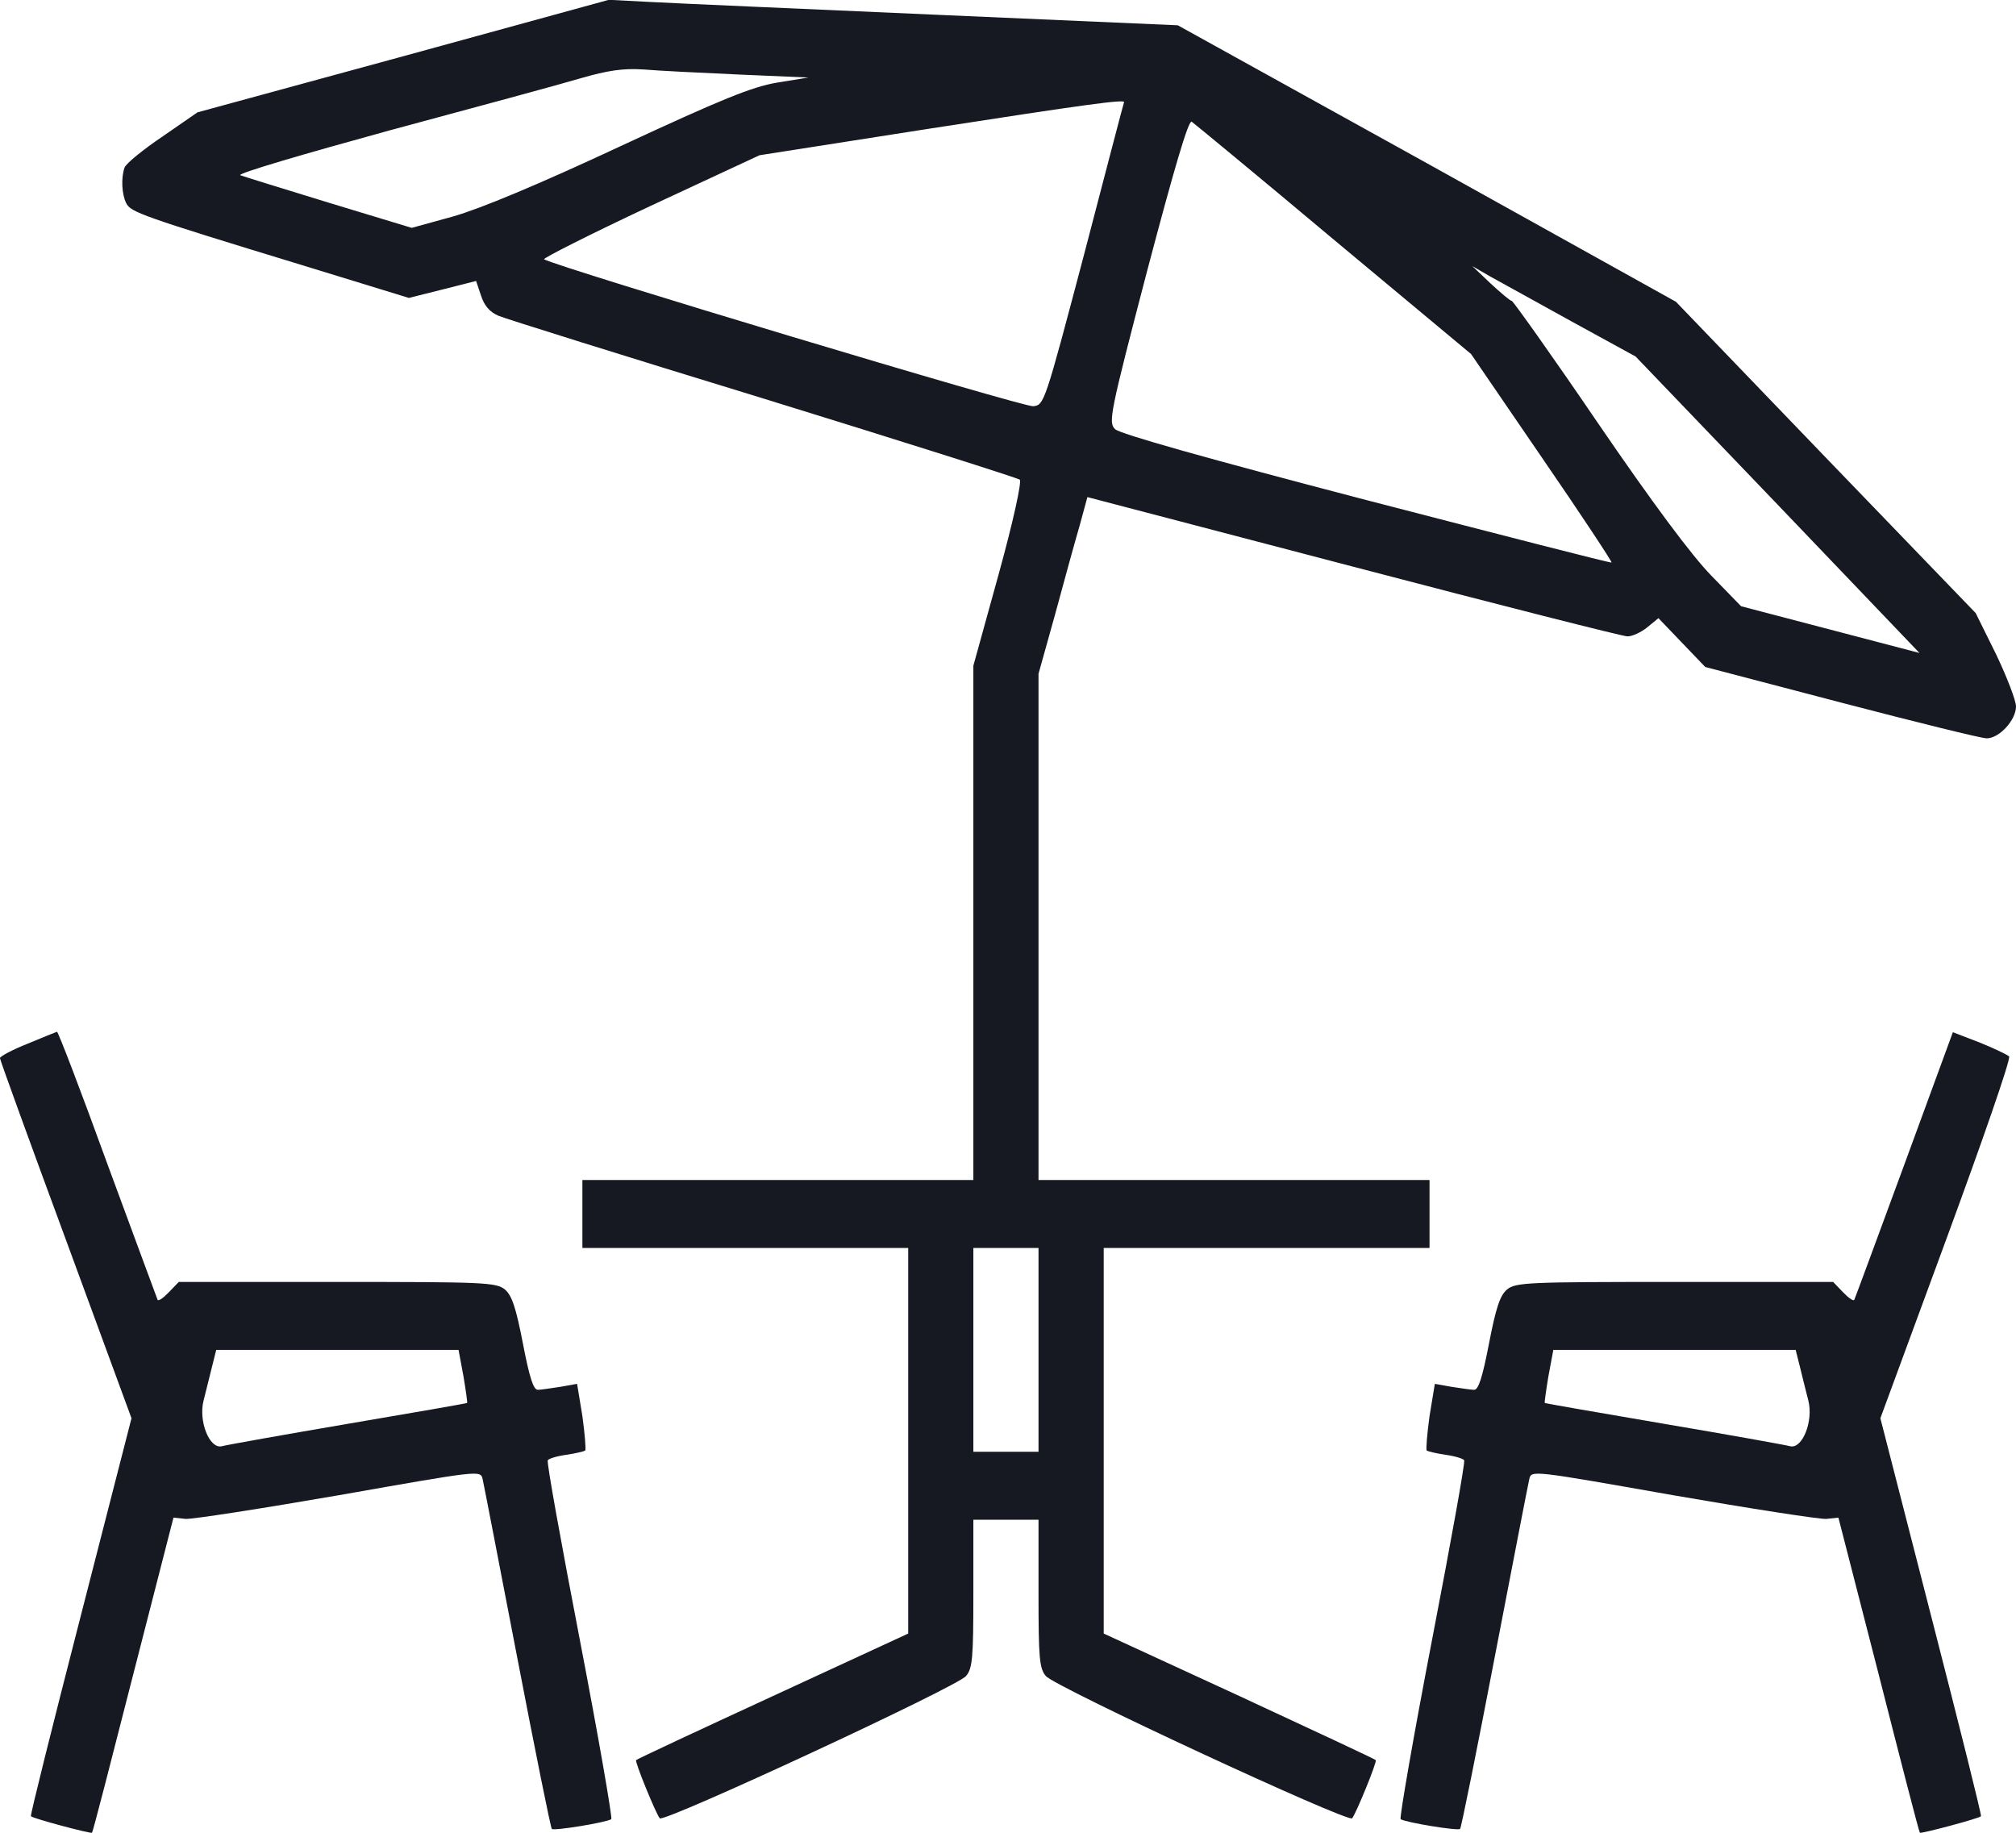<svg width="44" height="40" viewBox="0 0 44 40" fill="none" xmlns="http://www.w3.org/2000/svg">
<g clip-path="url(#clip0_158_241)">
<path d="M8.799 1.228L4.31 2.452L3.546 2.98C3.119 3.268 2.746 3.573 2.719 3.657C2.639 3.879 2.657 4.241 2.755 4.435C2.853 4.63 3.075 4.713 6.568 5.779L8.924 6.502L9.662 6.317L10.391 6.132L10.497 6.447C10.568 6.669 10.684 6.808 10.88 6.892C11.031 6.956 13.635 7.772 16.666 8.699C19.697 9.635 22.213 10.432 22.257 10.469C22.302 10.516 22.115 11.378 21.795 12.536L21.244 14.529V20.146V25.753H16.977H12.711V26.495V27.236H16.266H19.822V31.444V35.652L16.871 37.015C15.244 37.765 13.893 38.396 13.884 38.414C13.848 38.442 14.311 39.573 14.399 39.684C14.488 39.786 20.897 36.811 21.084 36.579C21.226 36.412 21.244 36.18 21.244 34.781V33.168H21.955H22.666V34.781C22.666 36.18 22.684 36.412 22.826 36.579C23.013 36.811 29.422 39.786 29.511 39.684C29.6 39.573 30.062 38.442 30.026 38.414C30.018 38.396 28.666 37.765 27.049 37.015L24.089 35.652V31.444V27.236H27.644H31.2V26.495V25.753H26.933H22.666V20.229V14.705L23.031 13.398C23.226 12.675 23.466 11.804 23.564 11.47L23.733 10.849L29.538 12.369C32.72 13.204 35.422 13.889 35.52 13.889C35.627 13.889 35.822 13.797 35.947 13.695L36.196 13.491L36.702 14.019L37.218 14.557L40.187 15.335C41.822 15.762 43.245 16.114 43.36 16.114C43.636 16.114 44 15.715 44 15.419C44 15.289 43.804 14.779 43.565 14.279L43.12 13.38L39.849 9.987L36.578 6.586L31.146 3.564L25.706 0.552L20.391 0.32C17.457 0.19 14.666 0.07 14.177 0.042L13.288 -0.004L8.799 1.228ZM16.133 1.627L17.644 1.692L16.96 1.803C16.409 1.896 15.751 2.165 13.537 3.193C11.751 4.028 10.479 4.556 9.893 4.723L8.986 4.973L7.182 4.426C6.186 4.12 5.315 3.852 5.244 3.824C5.173 3.787 6.631 3.36 8.488 2.85C10.346 2.35 12.231 1.84 12.666 1.71C13.271 1.534 13.608 1.488 14.044 1.516C14.364 1.544 15.306 1.59 16.133 1.627ZM24.533 2.229C24.524 2.248 24.133 3.74 23.662 5.548C22.8 8.81 22.791 8.838 22.551 8.866C22.355 8.894 12.151 5.826 11.875 5.659C11.839 5.64 12.88 5.112 14.186 4.5L16.577 3.388L20.311 2.804C23.715 2.276 24.542 2.165 24.533 2.229ZM29.102 5.223L32.106 7.726L33.653 9.987C34.507 11.229 35.191 12.267 35.173 12.277C35.164 12.295 32.755 11.674 29.822 10.914C26.346 10.006 24.435 9.468 24.337 9.366C24.186 9.218 24.222 9.033 25.04 5.9C25.635 3.648 25.938 2.619 26.009 2.656C26.062 2.693 27.457 3.842 29.102 5.223ZM34.311 7.021L35.698 7.781L38.8 11.016L41.893 14.251L39.947 13.741L38 13.231L37.351 12.564C36.924 12.128 36.062 10.97 34.871 9.227C33.875 7.763 33.022 6.567 32.995 6.567C32.96 6.567 32.755 6.391 32.533 6.187L32.133 5.807L32.533 6.039C32.755 6.159 33.555 6.604 34.311 7.021ZM22.666 29.461V31.685H21.955H21.244V29.461V27.236H21.955H22.666V29.461Z" fill="#161921"/>
<path d="M0.604 22.778C0.275 22.908 -0.001 23.056 -0.001 23.093C-0.001 23.13 0.648 24.919 1.439 27.06L2.87 30.953L1.759 35.281C1.146 37.663 0.657 39.619 0.675 39.638C0.702 39.684 1.99 40.027 2.008 39.999C2.026 39.99 2.426 38.433 2.906 36.551L3.786 33.122L4.053 33.15C4.195 33.159 5.697 32.927 7.404 32.631C10.462 32.093 10.488 32.084 10.533 32.278C10.559 32.39 10.897 34.141 11.288 36.171C11.68 38.21 12.017 39.888 12.044 39.916C12.088 39.962 13.226 39.777 13.342 39.703C13.368 39.675 13.066 37.923 12.657 35.8C12.248 33.678 11.928 31.908 11.955 31.871C11.973 31.834 12.159 31.778 12.364 31.75C12.559 31.722 12.746 31.676 12.773 31.657C12.791 31.63 12.764 31.296 12.711 30.907L12.595 30.202L12.231 30.267C12.035 30.295 11.813 30.332 11.742 30.332C11.644 30.341 11.555 30.063 11.413 29.322C11.262 28.543 11.173 28.274 11.022 28.145C10.835 27.987 10.559 27.978 7.359 27.978H3.902L3.688 28.2C3.564 28.33 3.457 28.404 3.439 28.367C3.422 28.33 2.933 26.995 2.346 25.41C1.768 23.816 1.27 22.518 1.244 22.518C1.217 22.528 0.933 22.639 0.604 22.778ZM10.115 30.035C10.168 30.351 10.204 30.61 10.195 30.619C10.186 30.629 9.022 30.832 7.599 31.073C6.186 31.314 4.933 31.537 4.835 31.565C4.568 31.62 4.328 31.009 4.444 30.564C4.488 30.388 4.568 30.072 4.622 29.85L4.719 29.461H7.368H10.008L10.115 30.035Z" fill="#161921"/>
<path d="M41.565 25.41C40.978 27.005 40.489 28.33 40.471 28.367C40.453 28.404 40.347 28.33 40.222 28.2L40.009 27.978H36.551C33.351 27.978 33.075 27.987 32.889 28.145C32.738 28.274 32.649 28.543 32.498 29.322C32.355 30.063 32.267 30.341 32.169 30.332C32.098 30.332 31.875 30.295 31.68 30.267L31.316 30.202L31.2 30.907C31.147 31.296 31.12 31.63 31.138 31.657C31.164 31.676 31.351 31.722 31.547 31.75C31.751 31.778 31.938 31.834 31.956 31.871C31.982 31.908 31.662 33.678 31.253 35.8C30.844 37.923 30.542 39.675 30.569 39.703C30.684 39.777 31.822 39.962 31.867 39.916C31.893 39.888 32.231 38.21 32.622 36.171C33.013 34.141 33.351 32.39 33.378 32.278C33.422 32.084 33.449 32.093 36.507 32.631C38.213 32.927 39.716 33.159 39.858 33.15L40.124 33.122L41.005 36.551C41.484 38.433 41.885 39.99 41.902 39.999C41.92 40.027 43.209 39.684 43.236 39.638C43.253 39.619 42.764 37.663 42.151 35.281L41.04 30.953L42.48 27.042C43.271 24.891 43.894 23.102 43.849 23.056C43.813 23.019 43.52 22.88 43.2 22.75L42.622 22.528L41.565 25.41ZM39.289 29.85C39.342 30.072 39.422 30.388 39.467 30.564C39.582 31.009 39.342 31.62 39.076 31.565C38.978 31.537 37.733 31.314 36.311 31.073C34.898 30.832 33.724 30.629 33.715 30.619C33.707 30.61 33.742 30.351 33.795 30.035L33.902 29.461H36.542H39.191L39.289 29.85Z" fill="#161921"/>
</g>
<defs>
<clipPath id="clip0_158_241">
<rect width="44" height="40" fill="white"/>
</clipPath>
</defs>
</svg>
